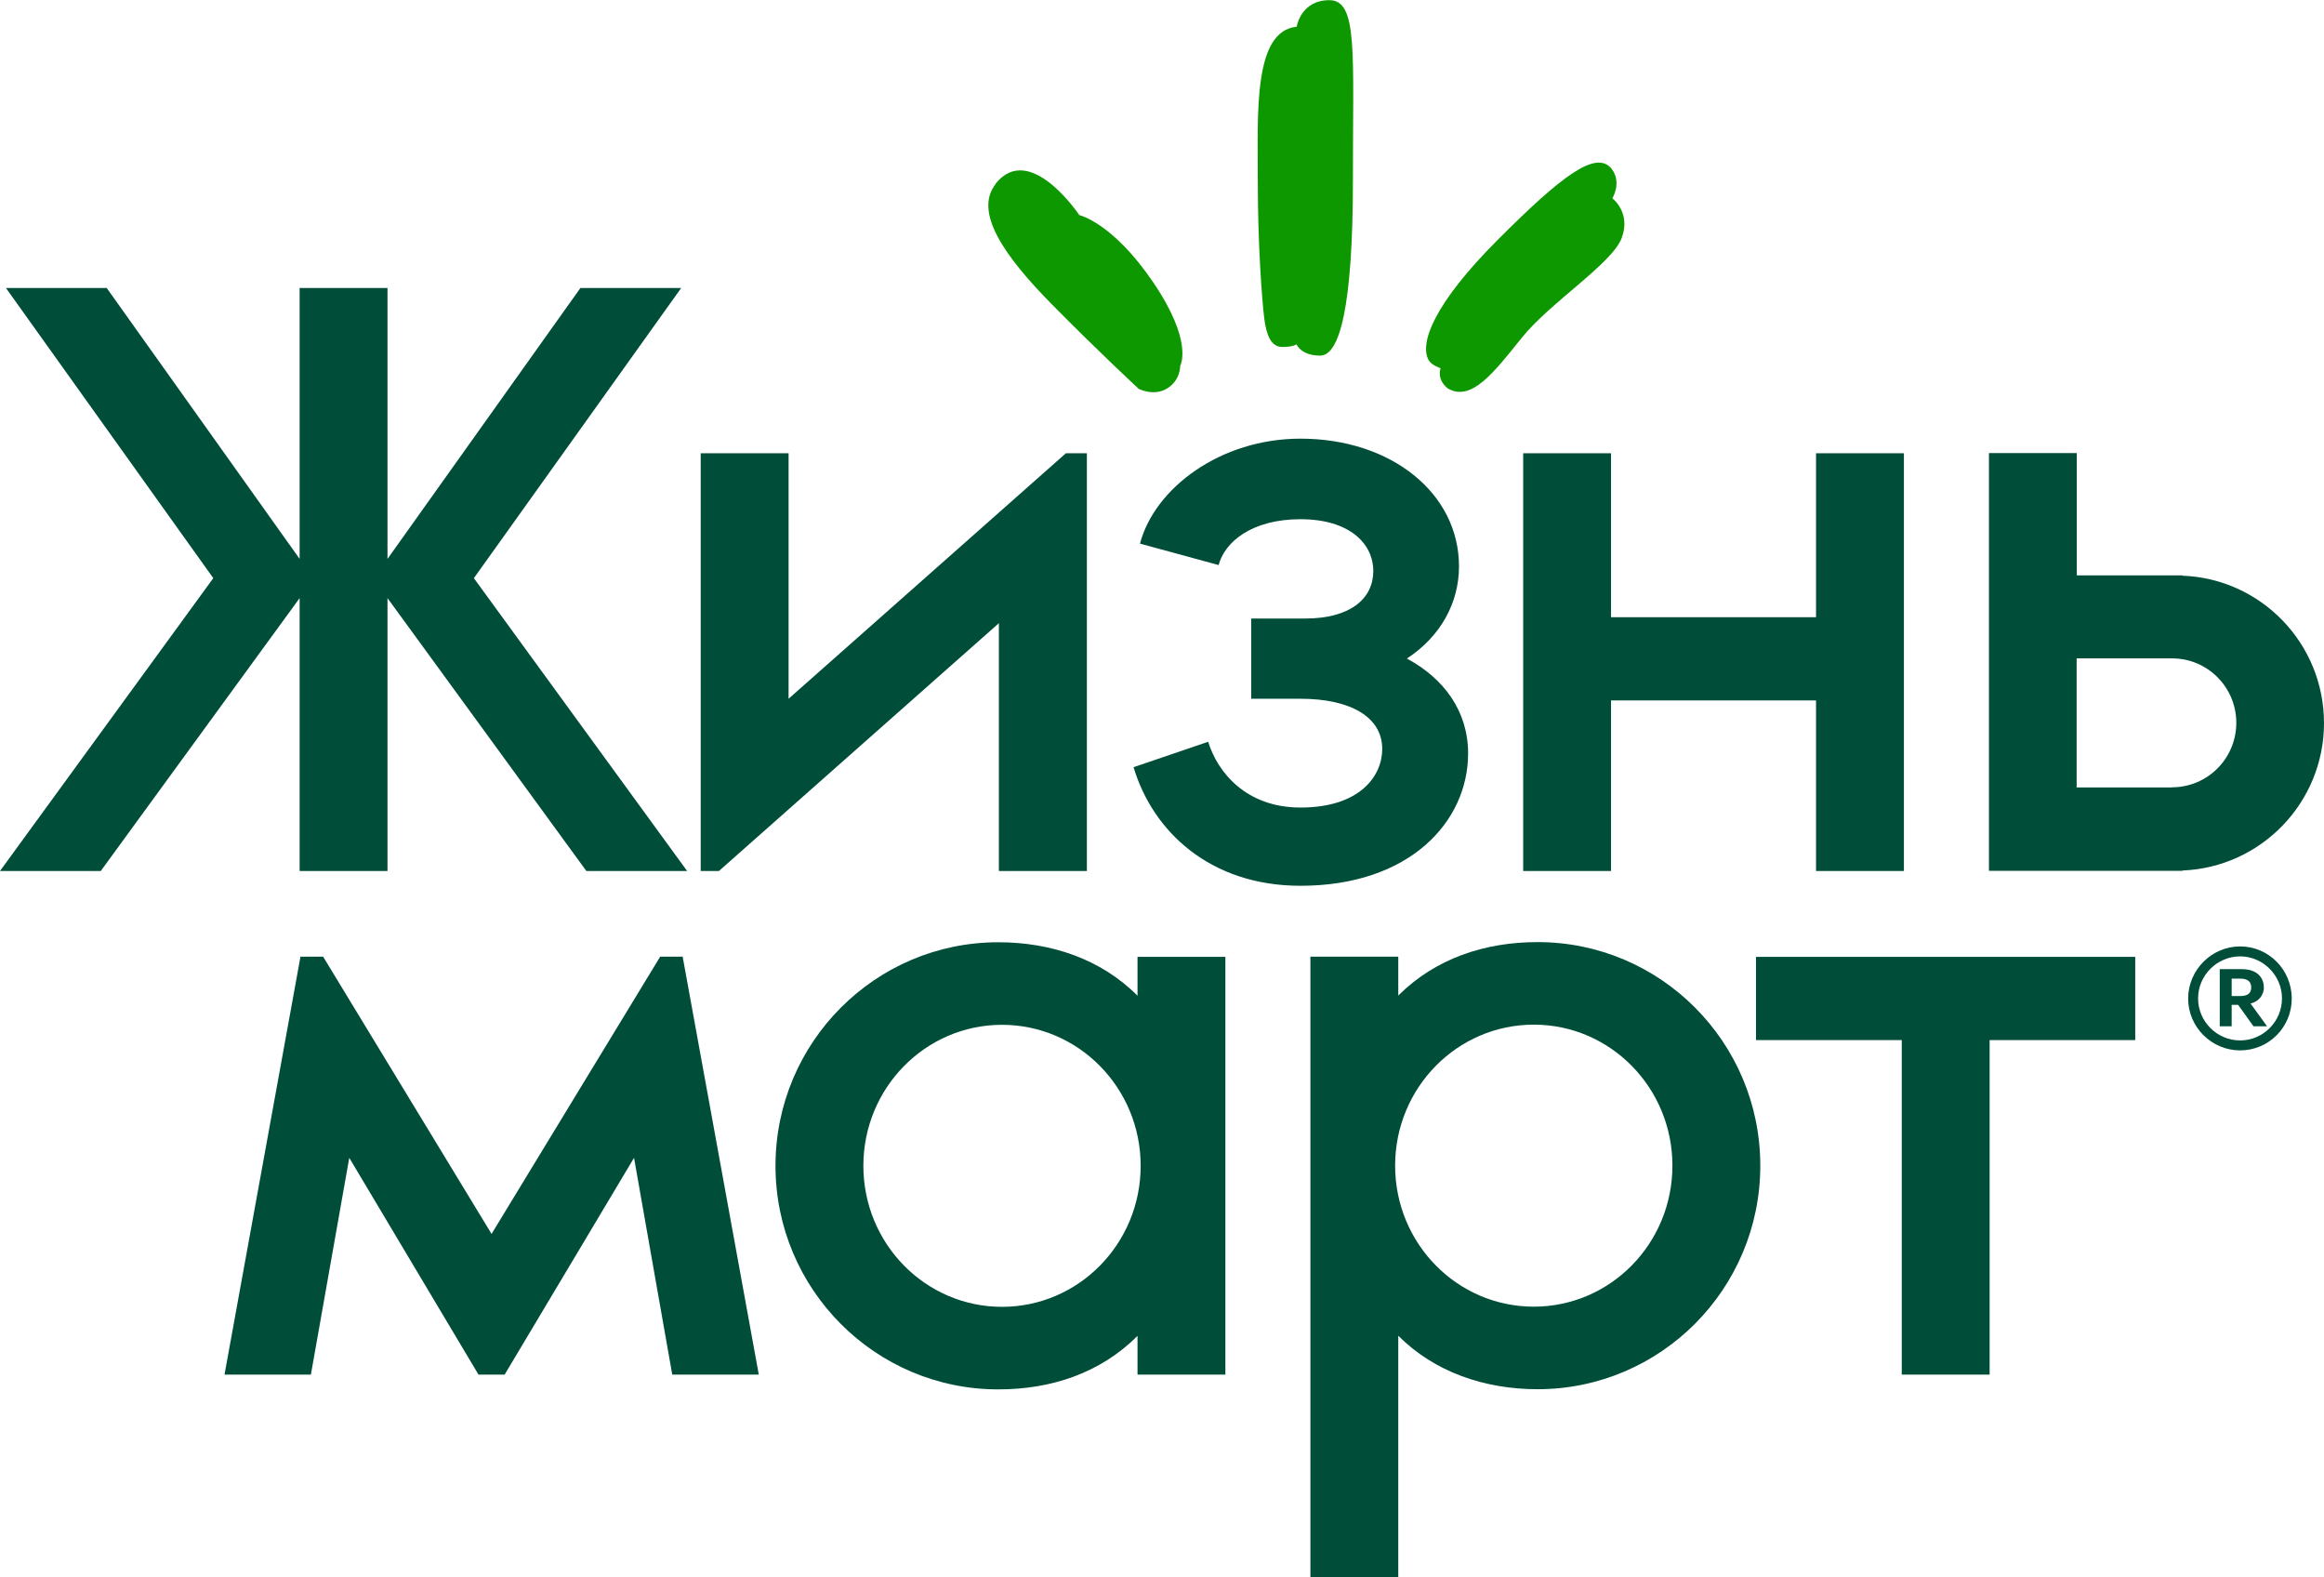 <?xml version="1.0" encoding="UTF-8"?> <svg xmlns="http://www.w3.org/2000/svg" width="84" height="57" viewBox="0 0 84 57" fill="none"> <g clip-path="url(#clip0_115_5434)"> <path d="M10.83 31.474H14.006V21.613L21.194 31.474H24.836L17.128 20.892L24.621 10.407H20.979L14.006 20.196V10.407H10.83V20.196L3.857 10.407H0.215L7.709 20.892L0 31.474H3.642L10.83 21.613V31.474Z" fill="#004D3A"></path> <path d="M58.23 25.31H65.64V31.474H68.816V16.379H65.64V22.303H58.23V16.379H55.055V31.474H58.23V25.31Z" fill="#004D3A"></path> <path d="M63.47 37.584H68.738V49.672H71.914V37.584H77.177V34.577H63.47V37.584Z" fill="#004D3A"></path> <path d="M36.104 22.519V31.474H39.285V16.379H38.526L28.503 25.25V16.379H25.327V31.474H25.985L36.104 22.519Z" fill="#004D3A"></path> <path d="M24.681 34.571H24.675H23.861L17.767 44.588L11.68 34.571H10.86H10.854V34.607L8.115 49.672H11.237L12.624 41.839L17.295 49.672H18.24L22.917 41.839L24.298 49.672H27.426L24.681 34.607V34.571Z" fill="#004D3A"></path> <path d="M41.115 35.981C39.788 34.649 37.988 34.049 36.08 34.049C31.636 34.049 28.03 37.668 28.03 42.127C28.03 46.587 31.636 50.206 36.08 50.206C37.988 50.206 39.764 49.624 41.115 48.273V49.672H44.291V34.577H41.115V35.981ZM36.217 47.223C33.449 47.223 31.206 44.942 31.206 42.127C31.206 39.312 33.449 37.032 36.217 37.032C38.986 37.032 41.229 39.312 41.229 42.127C41.229 44.942 38.986 47.223 36.217 47.223Z" fill="#004D3A"></path> <path d="M84 26.132C84 23.251 81.727 20.911 78.887 20.803V20.791H75.065V16.373H71.89V31.468H78.887V31.456C81.727 31.342 84 29.001 84 26.126M78.51 28.455H75.059V23.791H78.51C79.796 23.791 80.83 24.836 80.83 26.12C80.83 27.405 79.79 28.449 78.51 28.449" fill="#004D3A"></path> <path d="M55.575 34.043C53.667 34.043 51.879 34.637 50.54 35.975V34.571H47.364V57H50.54V48.267C51.849 49.582 53.667 50.2 55.575 50.2C60.019 50.2 63.625 46.581 63.625 42.121C63.625 37.662 60.019 34.043 55.575 34.043ZM55.438 47.217C52.669 47.217 50.426 44.936 50.426 42.121C50.426 39.306 52.669 37.026 55.438 37.026C58.207 37.026 60.449 39.306 60.449 42.121C60.449 44.936 58.207 47.217 55.438 47.217Z" fill="#004D3A"></path> <path d="M53.064 27.224C53.064 25.706 52.197 24.518 50.851 23.797C52.065 23.005 52.735 21.787 52.735 20.466C52.735 17.826 50.289 15.851 47.006 15.851C44.111 15.851 41.731 17.64 41.205 19.644L44.046 20.418C44.267 19.59 45.236 18.762 47.006 18.762C48.776 18.762 49.637 19.644 49.637 20.634C49.637 21.625 48.818 22.351 47.173 22.351H45.224V25.25H47.006C48.812 25.25 49.96 25.91 49.96 27.062C49.96 28.053 49.141 29.181 47.006 29.181C45.032 29.181 44.004 27.897 43.669 26.804L40.972 27.723C41.659 30.027 43.723 32.008 47.006 32.008C50.947 32.008 53.064 29.697 53.064 27.224Z" fill="#004D3A"></path> <path d="M80.968 34.199C79.939 34.199 79.09 35.051 79.09 36.083C79.09 37.116 79.939 37.956 80.968 37.956C81.996 37.956 82.834 37.128 82.834 36.083C82.834 35.039 81.996 34.199 80.968 34.199ZM80.968 37.596C80.136 37.596 79.449 36.918 79.449 36.077C79.449 35.237 80.142 34.559 80.968 34.559C81.793 34.559 82.481 35.243 82.481 36.077C82.481 36.912 81.805 37.596 80.968 37.596Z" fill="#004D3A"></path> <path d="M81.823 35.663C81.823 35.345 81.596 35.021 81.034 35.021H80.232V37.086H80.663V36.311H80.896L81.452 37.086H81.943L81.345 36.263C81.62 36.197 81.829 35.981 81.829 35.663M80.974 35.993H80.663V35.363H80.98C81.297 35.363 81.369 35.525 81.369 35.681C81.369 35.885 81.249 35.993 80.968 35.993" fill="#004D3A"></path> <path d="M46.862 12.442C46.862 12.442 46.748 12.538 46.347 12.538C45.947 12.538 45.773 12.124 45.695 11.5C45.618 10.875 45.462 8.907 45.462 6.494C45.462 4.081 45.295 1.122 46.868 0.966C46.868 0.966 47.011 0.006 48.052 0.006C49.092 0.006 48.895 1.927 48.901 6.494C48.901 11.116 48.416 12.85 47.717 12.85C47.017 12.85 46.862 12.442 46.862 12.442Z" fill="#0D9800"></path> <path d="M51.64 13.018C51.293 12.406 51.831 10.971 54.134 8.667C56.436 6.362 57.692 5.396 58.254 6.104C58.631 6.602 58.278 7.166 58.278 7.166C58.278 7.166 58.966 7.682 58.613 8.607C58.26 9.531 56.03 10.929 55.007 12.202C53.984 13.474 53.177 14.537 52.322 14.032C51.909 13.684 52.071 13.306 52.071 13.306C52.071 13.306 51.748 13.204 51.64 13.018Z" fill="#0D9800"></path> <path d="M35.99 6.632C37.228 5.096 39.01 7.772 39.01 7.772C39.01 7.772 40.212 8.037 41.683 10.203C43.154 12.37 42.658 13.216 42.658 13.216C42.658 13.216 42.676 13.732 42.192 14.033C41.707 14.338 41.157 14.05 41.157 14.05C41.157 14.05 39.734 12.736 38.017 10.995C36.301 9.255 35.177 7.652 35.996 6.638" fill="#0D9800"></path> </g> <defs> <clipPath id="clip0_115_5434"> <rect width="84" height="57" fill="white"></rect> </clipPath> </defs> </svg> 